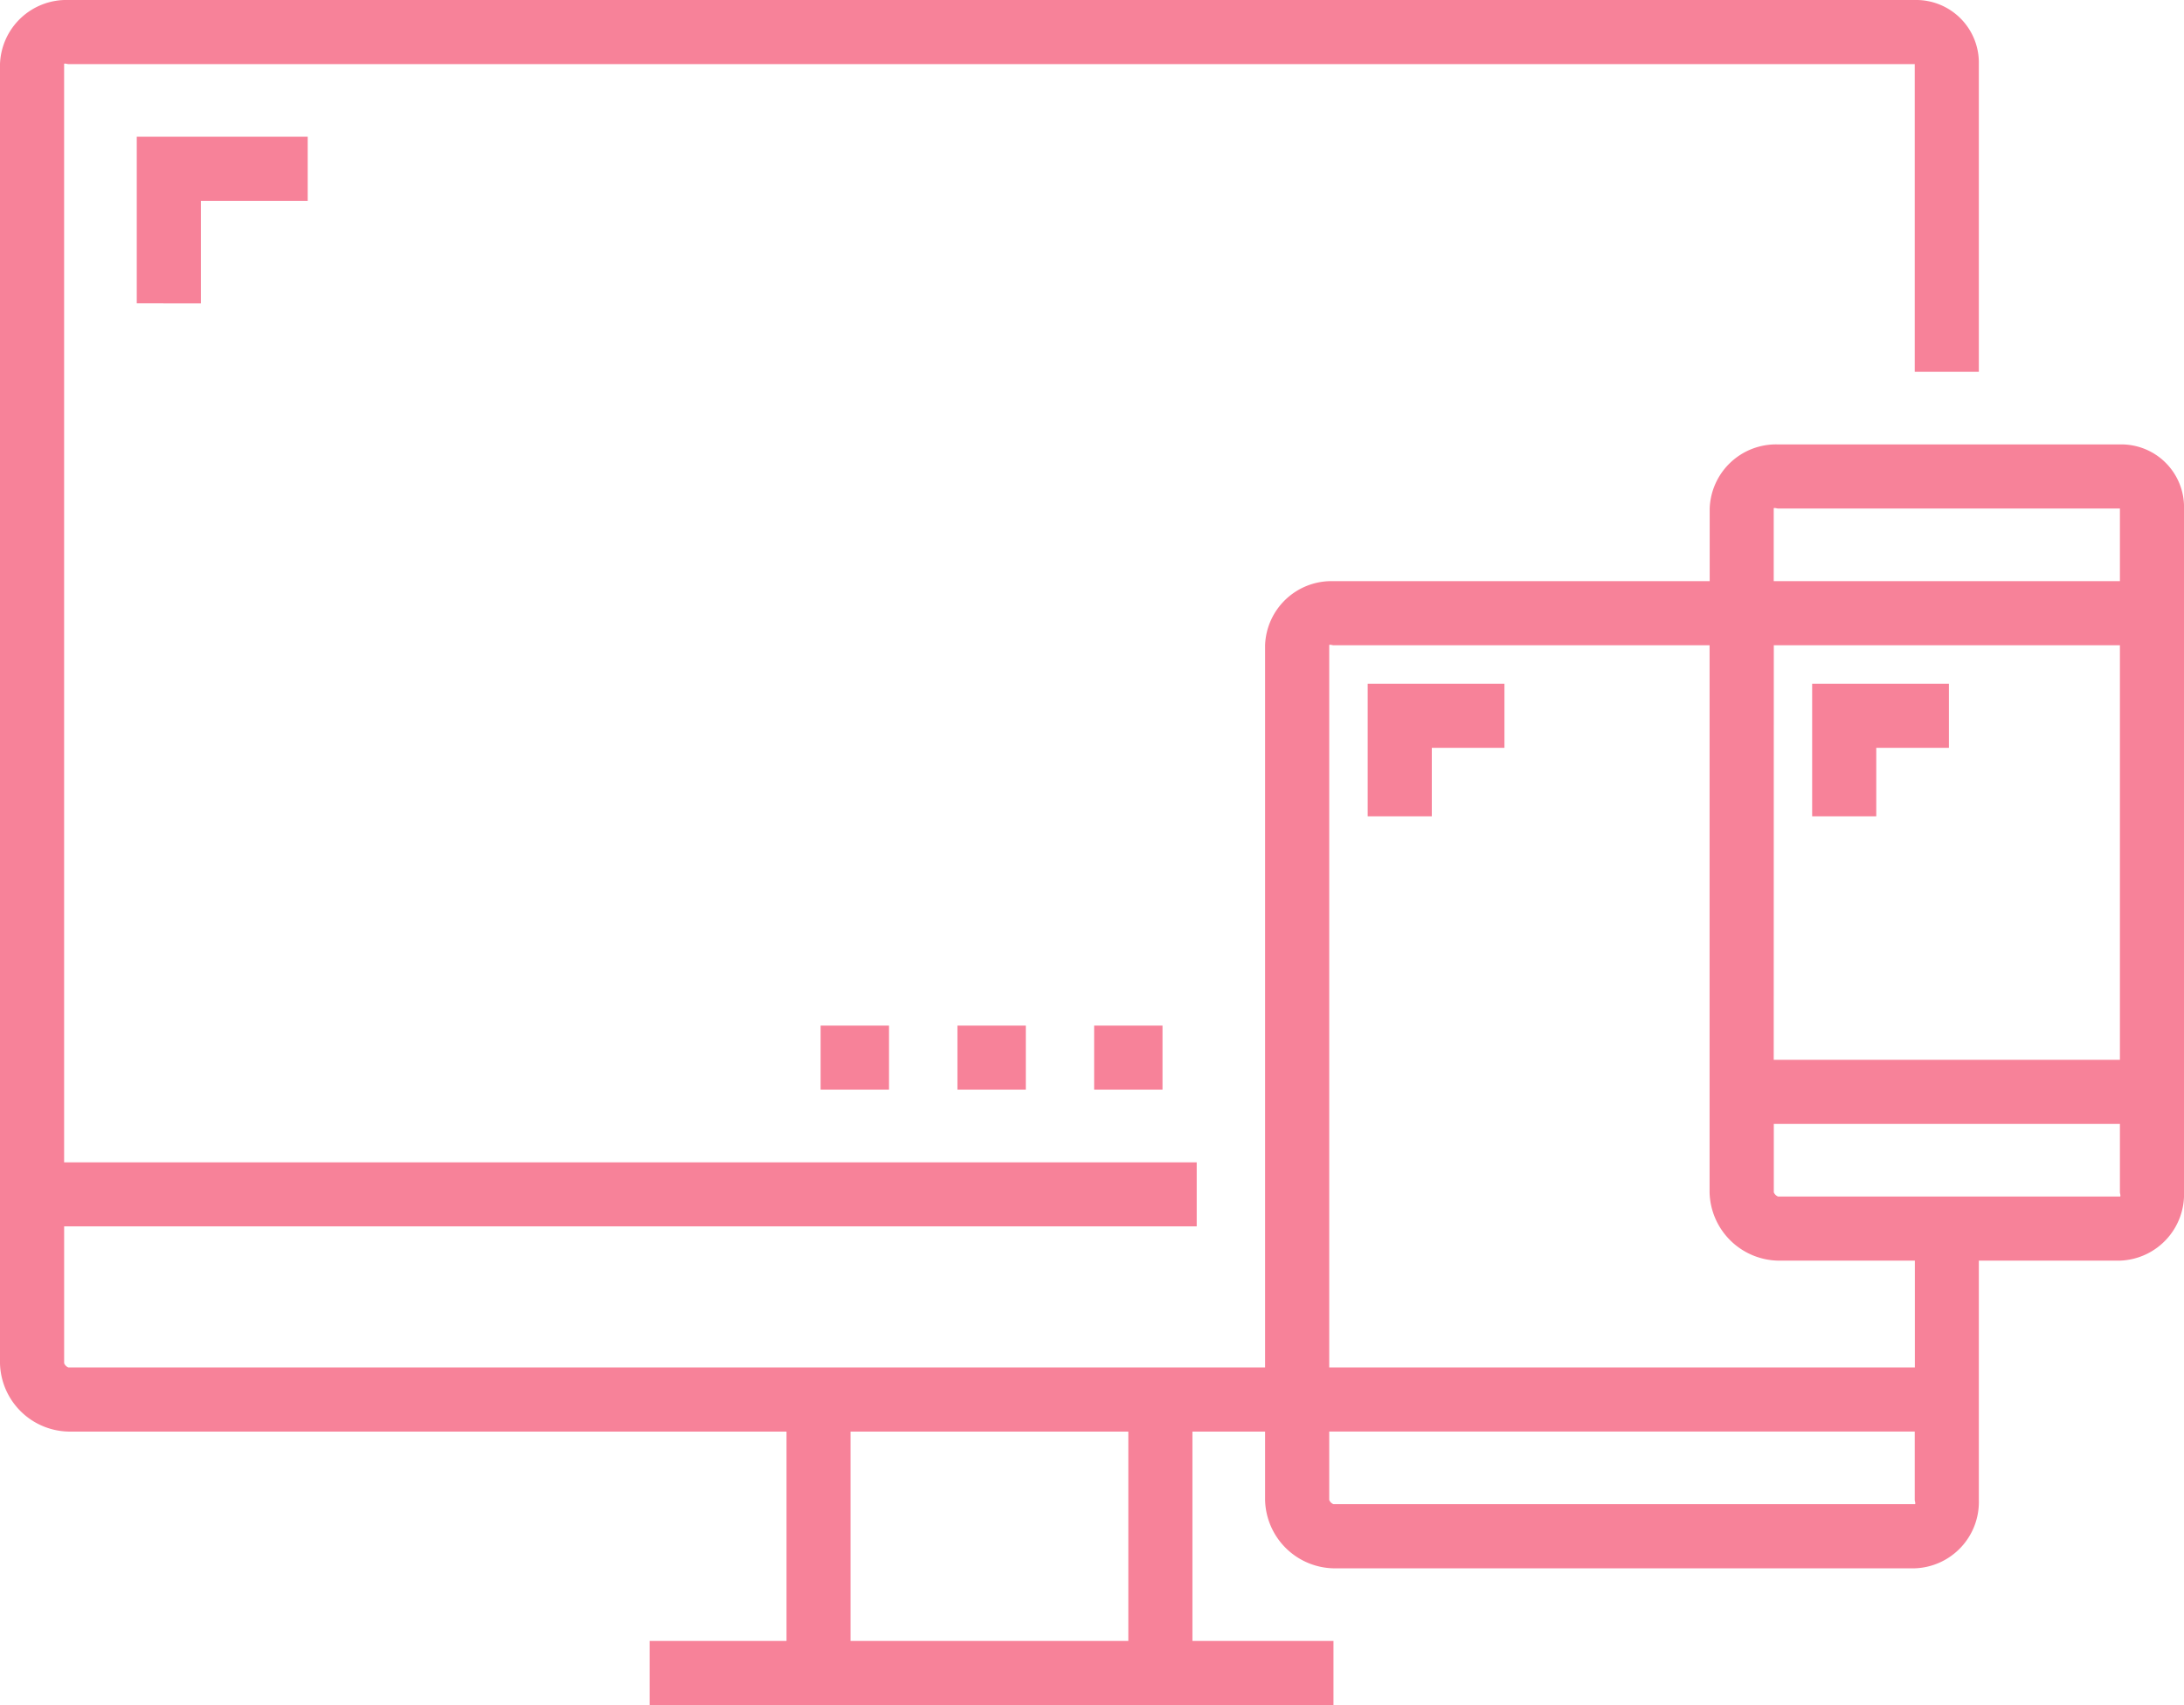 <svg xmlns="http://www.w3.org/2000/svg" fill="#f78299" width="76.031" height="59.367" viewBox="0 0 76.031 59.367" class="bv-fill-s"> <g transform="translate(0 -0.8)"> <g transform="translate(0 0.8)"> <path class="a" d="M73.8,15.474H61.9a2.312,2.312,0,0,0-2.381,2.232v2.529H46.422a2.312,2.312,0,0,0-2.381,2.232V47.612H2.381a.263.263,0,0,1-.148-.148V42.7H41.661V40.47H2.232V2.232c0-.041.107,0,.148,0H66.657c.041,0,0-.041,0,0V12.945h2.232V2.232A2.184,2.184,0,0,0,66.657,0H2.381A2.312,2.312,0,0,0,0,2.232V47.464a2.438,2.438,0,0,0,2.381,2.381h25v7.29H22.616v2.232H46.422V57.135h-4.91v-7.29h2.529v2.381a2.438,2.438,0,0,0,2.381,2.38H66.657a2.311,2.311,0,0,0,2.232-2.38V43.893H73.8a2.312,2.312,0,0,0,2.232-2.381V17.706A2.184,2.184,0,0,0,73.8,15.474ZM39.28,57.135H29.609v-7.29H39.28ZM61.9,17.706H73.8c.041,0,0-.041,0,0v2.529H61.748V17.706C61.748,17.665,61.855,17.706,61.9,17.706Zm-.149,4.761H73.8V36.9H61.748Zm4.91,29.906H46.422a.265.265,0,0,1-.148-.148V49.844H66.657v2.381C66.657,52.266,66.7,52.374,66.657,52.374Zm0-4.761H46.274V22.467c0-.041.108,0,.148,0H59.515V41.512A2.438,2.438,0,0,0,61.9,43.893h4.761ZM73.8,41.661H61.9a.265.265,0,0,1-.149-.148V39.132H73.8v2.381C73.8,41.553,73.84,41.661,73.8,41.661Z"></path> <path class="a" d="M17.141,21.426h2.381v2.232H17.141Z" transform="translate(11.427 14.283)"></path> <path class="a" d="M20,21.426h2.381v2.232H20Z" transform="translate(13.331 14.283)"></path> <path class="a" d="M22.854,21.426h2.38v2.232h-2.38Z" transform="translate(15.236 14.283)"></path> <path class="a" d="M5.089,8.66V5.089H8.808V2.857H2.857v5.8Z" transform="translate(1.904 1.904)"></path> <path class="a" d="M28.568,18.9H30.8V16.516h2.529V14.284H28.568Z" transform="translate(19.045 9.522)"></path> <path class="a" d="M37.852,14.284V18.9h2.232V16.516h2.529V14.284Z" transform="translate(25.234 9.522)"></path> </g> </g> </svg>